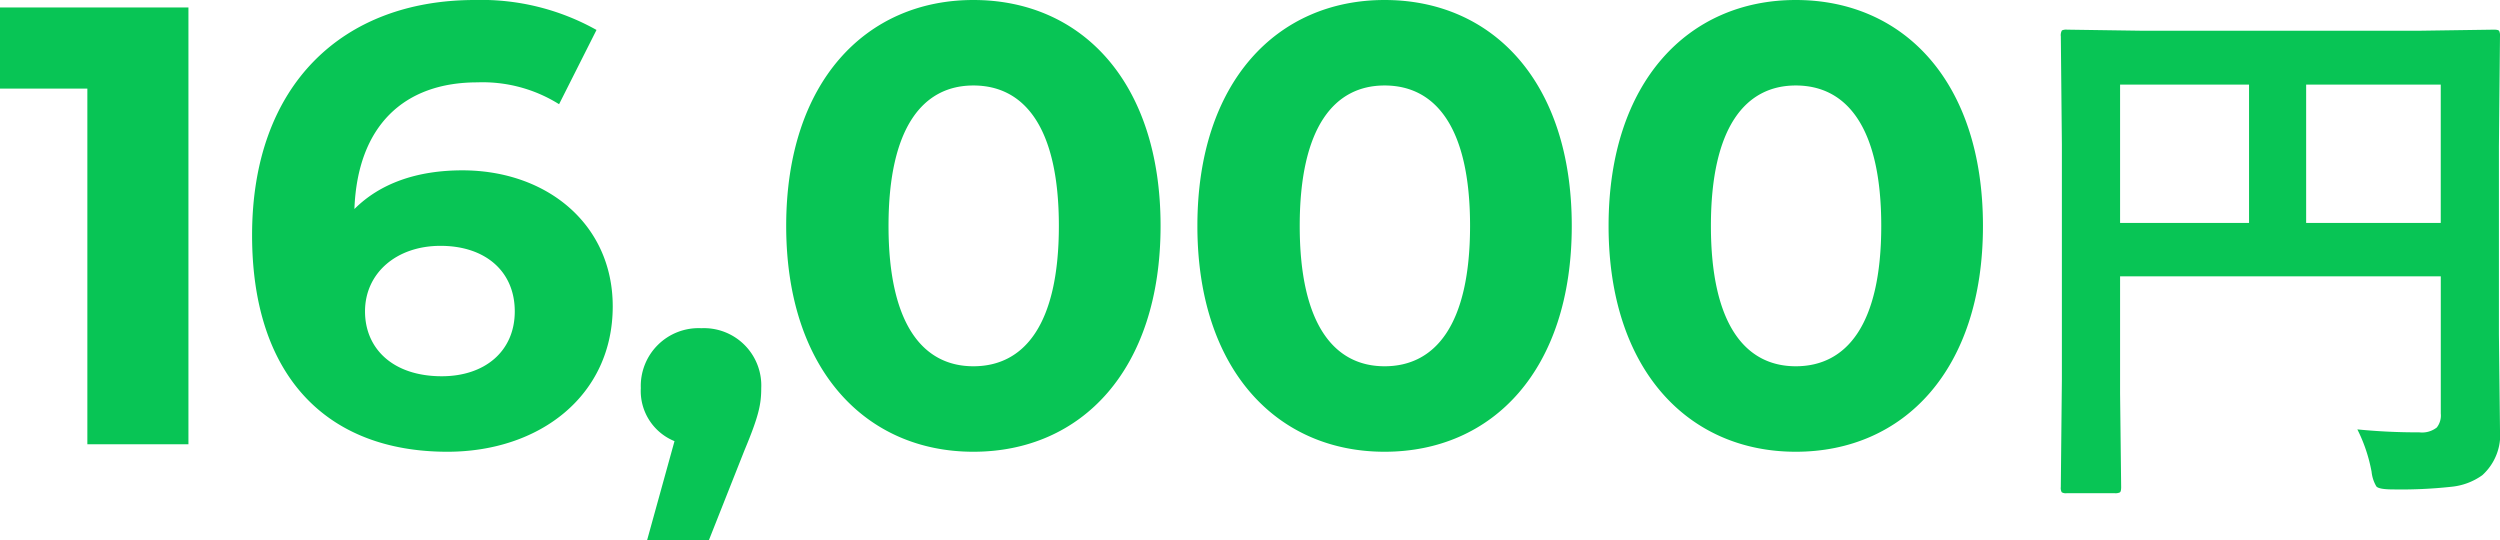 <svg xmlns="http://www.w3.org/2000/svg" width="200.332" height="43.3" viewBox="0 0 200.332 43.3">
  <g id="_01.16_000" data-name="01.16,000" transform="translate(-196.334 8025)">
    <path id="パス_83577" data-name="パス 83577" d="M.35-35v6.5h7V0h8.1V-35ZM37.4-21.95c-3.65,0-6.6,1.05-8.65,3.1C29-25.55,32.75-29,38.6-29a11.527,11.527,0,0,1,6.55,1.75l3-5.95a18.9,18.9,0,0,0-9.75-2.4c-10.55,0-17.85,6.75-17.85,18.85C20.55-5.45,26.55.6,36.2.6c7.4,0,13.25-4.5,13.25-11.65C49.45-17.65,44.15-21.95,37.4-21.95ZM35.75-5.45c-3.9,0-6.15-2.2-6.15-5.2,0-3.05,2.5-5.25,6.05-5.25,3.6,0,5.95,2.05,5.95,5.25S39.2-5.45,35.75-5.45ZM56.55-9.3A4.633,4.633,0,0,0,51.7-4.5,4.338,4.338,0,0,0,54.4-.25L52.2,7.7h4.95L60,.5c1.15-2.75,1.35-3.7,1.35-5A4.594,4.594,0,0,0,56.55-9.3ZM78.35.6c8.65,0,15-6.55,15-18.1S87-35.6,78.35-35.6c-8.6,0-15,6.55-15,18.1S69.75.6,78.35.6Zm0-6.85c-4,0-6.8-3.3-6.8-11.25s2.8-11.25,6.8-11.25c4.05,0,6.85,3.3,6.85,11.25S82.4-6.25,78.35-6.25ZM111.3.6c8.65,0,15-6.55,15-18.1s-6.35-18.1-15-18.1c-8.6,0-15,6.55-15,18.1S102.7.6,111.3.6Zm0-6.85c-4,0-6.8-3.3-6.8-11.25s2.8-11.25,6.8-11.25c4.05,0,6.85,3.3,6.85,11.25S115.35-6.25,111.3-6.25ZM144.25.6c8.65,0,15-6.55,15-18.1s-6.35-18.1-15-18.1c-8.6,0-15,6.55-15,18.1S135.65.6,144.25.6Zm0-6.85c-4,0-6.8-3.3-6.8-11.25s2.8-11.25,6.8-11.25c4.05,0,6.85,3.3,6.85,11.25S148.3-6.25,144.25-6.25Z" transform="translate(195.984 -7989.4)" fill="#08c555"/>
    <path id="パス_83578" data-name="パス 83578" d="M28.252-2.191a48.674,48.674,0,0,0,4.963.236,1.915,1.915,0,0,0,1.4-.387,1.554,1.554,0,0,0,.322-1.117v-11H9.238v9.367l.086,7.52q0,.365-.107.43a.8.8,0,0,1-.408.064H4.963a.646.646,0,0,1-.4-.075.7.7,0,0,1-.075-.419l.086-8.615V-25.029L4.49-33.687a.783.783,0,0,1,.086-.473.8.8,0,0,1,.408-.064l5.973.086h22.3l5.93-.086q.365,0,.43.107a.867.867,0,0,1,.064.43l-.086,8.83V-9.8l.086,7.627a4.372,4.372,0,0,1-1.418,3.652,5.075,5.075,0,0,1-2.449.924,37.113,37.113,0,0,1-4.705.215q-1.117,0-1.332-.236A2.875,2.875,0,0,1,29.391,1.2,12.592,12.592,0,0,0,28.252-2.191ZM34.934-29.82H24.148v11.086H34.934ZM9.238-18.734H19.572V-29.82H9.238Z" transform="translate(356.984 -7988.4)" fill="#08c555"/>
  </g>
</svg>
